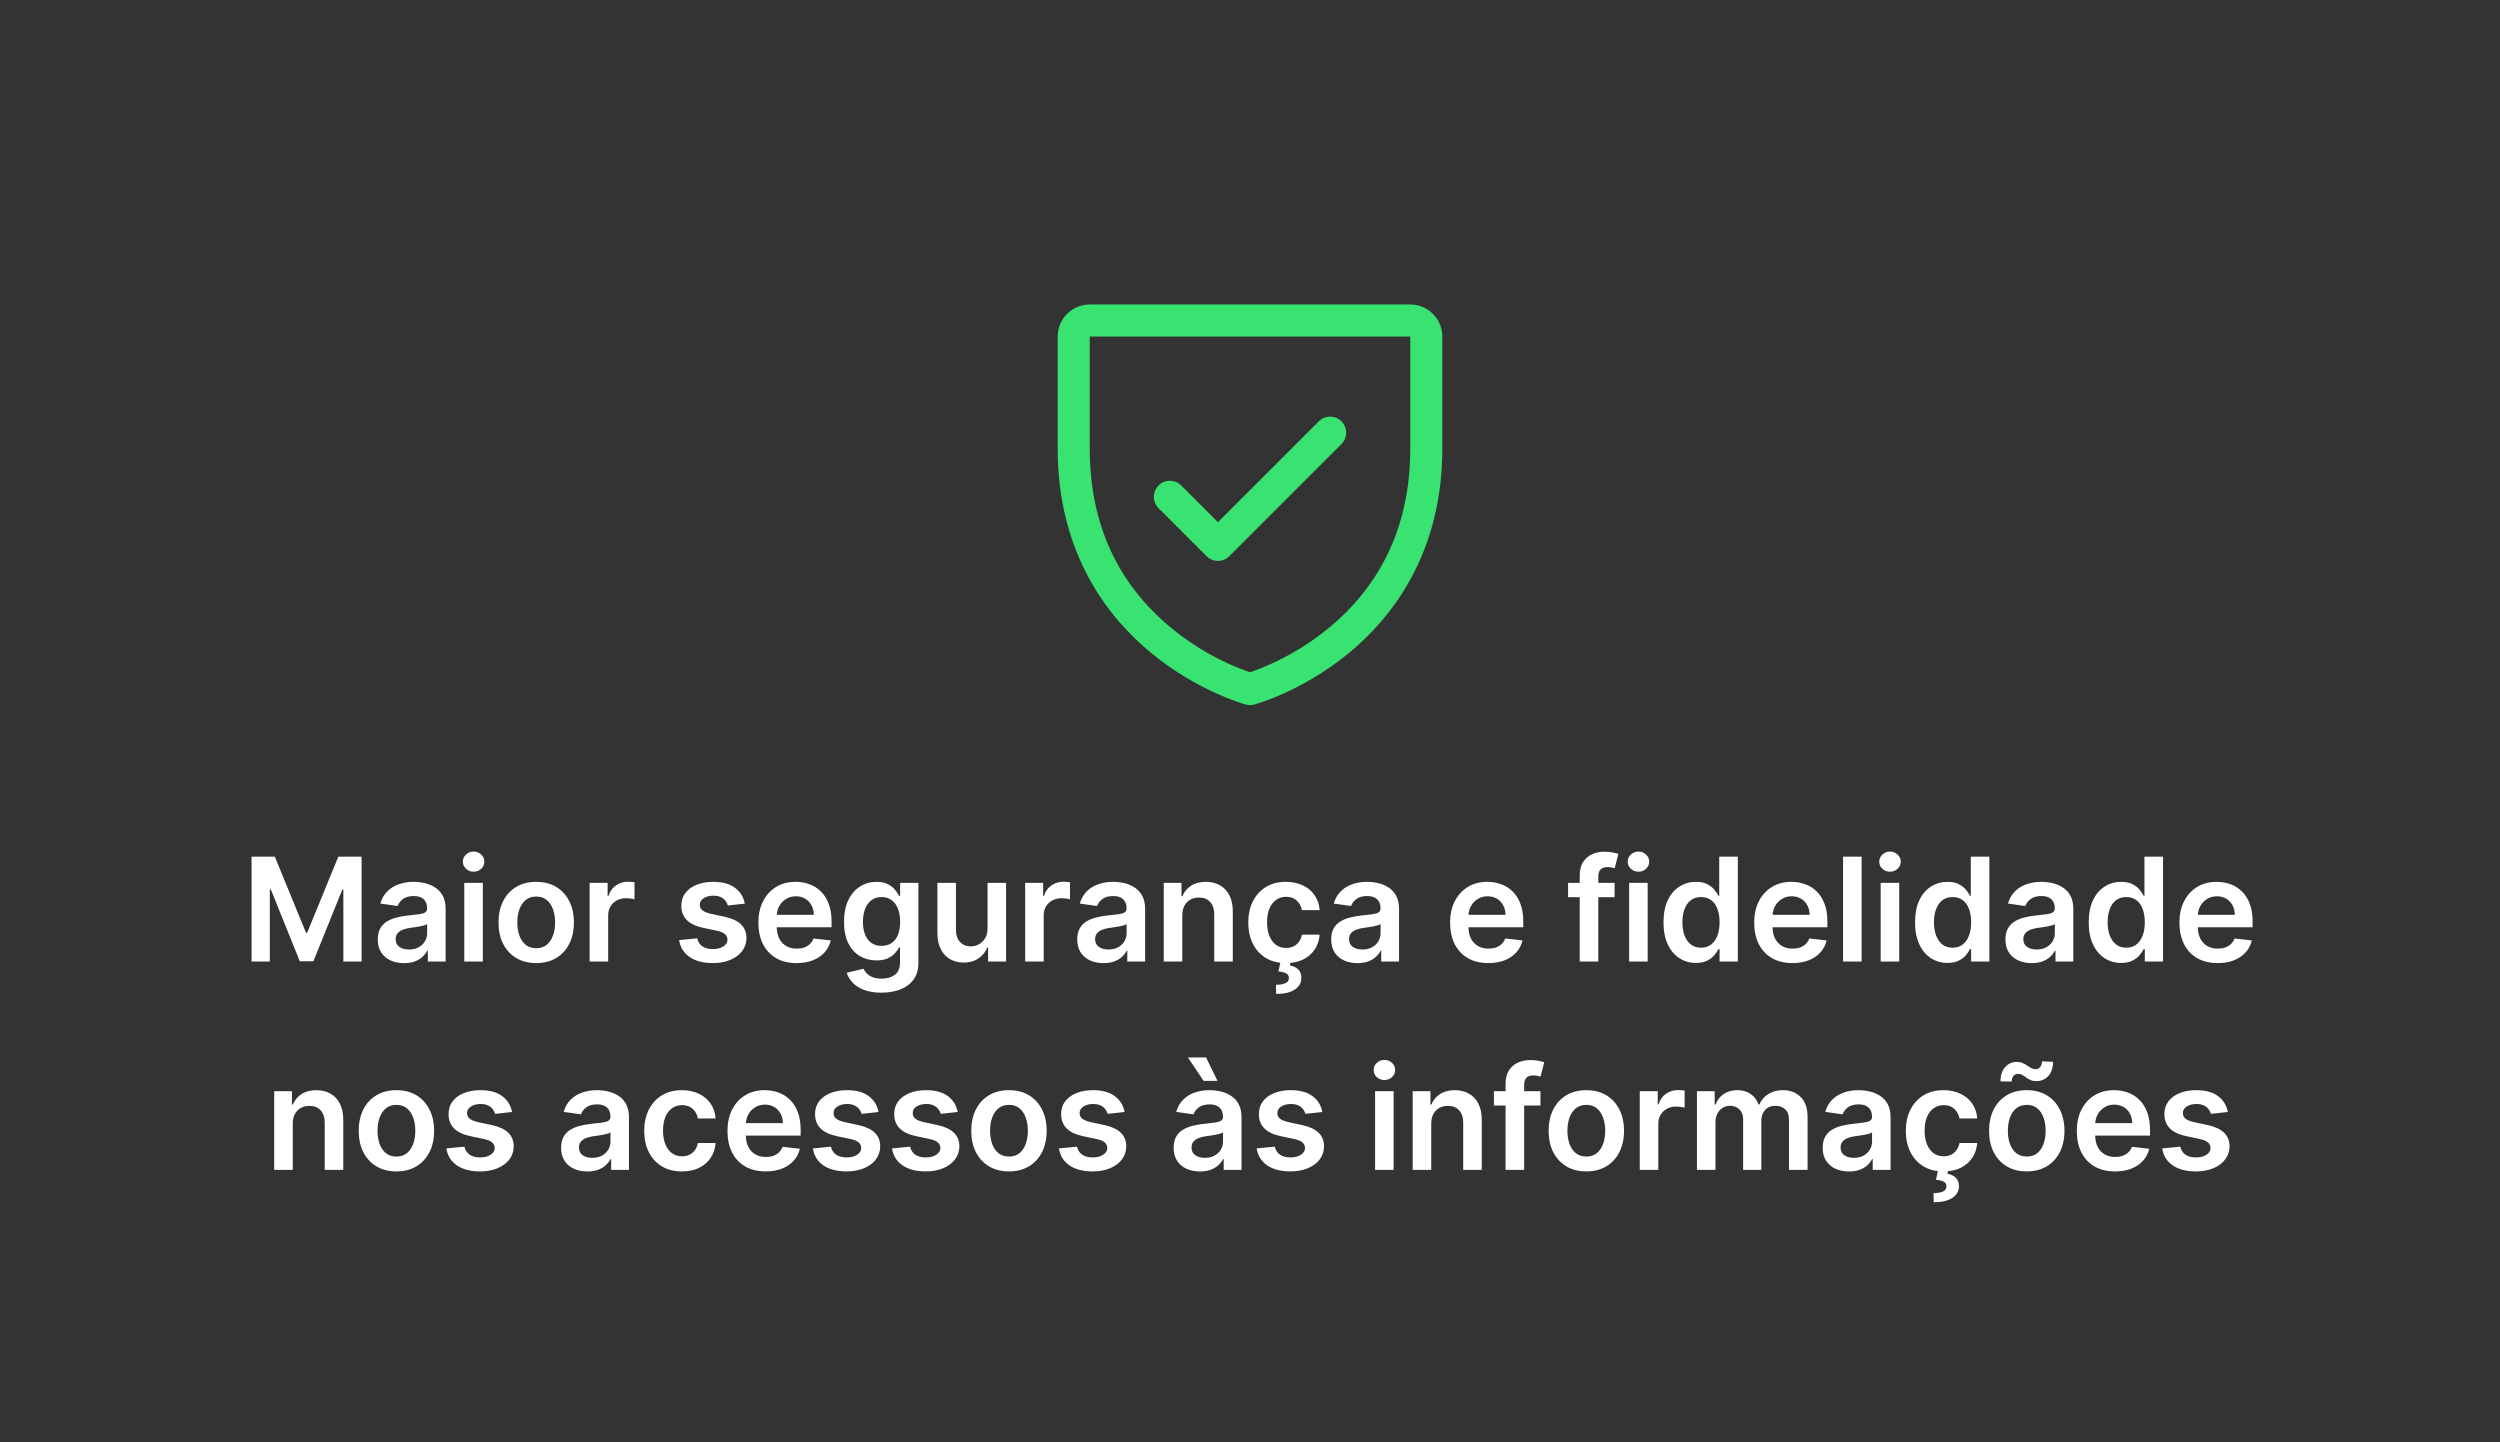 <svg width="312" height="180" viewBox="0 0 312 180" fill="none" xmlns="http://www.w3.org/2000/svg">
<rect x="0" y="0" width="312" height="180" fill="#333333" stroke="none"/>
<path d="M176 38H136C134.939 38 133.922 38.421 133.172 39.172C132.421 39.922 132 40.939 132 42V56C132 69.18 138.38 77.168 143.733 81.547C149.497 86.263 155.233 87.862 155.483 87.93C155.826 88.023 156.189 88.023 156.533 87.93C156.783 87.862 162.51 86.263 168.283 81.547C173.62 77.168 180 69.18 180 56V42C180 40.939 179.579 39.922 178.828 39.172C178.078 38.421 177.061 38 176 38ZM176 56C176 65.267 172.585 72.79 165.85 78.355C162.918 80.769 159.584 82.648 156 83.905C152.463 82.67 149.17 80.825 146.27 78.453C139.455 72.877 136 65.325 136 56V42H176V56ZM144.585 63.415C144.21 63.04 143.999 62.531 143.999 62C143.999 61.469 144.21 60.96 144.585 60.585C144.96 60.21 145.469 59.999 146 59.999C146.531 59.999 147.04 60.21 147.415 60.585L152 65.172L164.585 52.585C164.771 52.399 164.991 52.252 165.234 52.151C165.477 52.051 165.737 51.999 166 51.999C166.263 51.999 166.523 52.051 166.766 52.151C167.009 52.252 167.229 52.399 167.415 52.585C167.601 52.771 167.748 52.991 167.849 53.234C167.949 53.477 168.001 53.737 168.001 54C168.001 54.263 167.949 54.523 167.849 54.766C167.748 55.009 167.601 55.229 167.415 55.415L153.415 69.415C153.229 69.601 153.009 69.749 152.766 69.849C152.523 69.95 152.263 70.002 152 70.002C151.737 70.002 151.477 69.95 151.234 69.849C150.991 69.749 150.771 69.601 150.585 69.415L144.585 63.415Z" fill="#38E372"/>
<path d="M31.397 106.909H34.299L38.185 116.395H38.338L42.225 106.909H45.127V120H42.851V111.006H42.73L39.112 119.962H37.412L33.794 110.987H33.672V120H31.397V106.909ZM50.432 120.198C49.81 120.198 49.25 120.087 48.751 119.866C48.257 119.64 47.865 119.308 47.575 118.869C47.289 118.43 47.147 117.888 47.147 117.245C47.147 116.691 47.249 116.233 47.453 115.871C47.658 115.509 47.937 115.219 48.291 115.001C48.645 114.784 49.043 114.62 49.486 114.509C49.934 114.394 50.396 114.311 50.873 114.26C51.449 114.2 51.915 114.147 52.273 114.1C52.631 114.049 52.891 113.972 53.053 113.87C53.219 113.763 53.302 113.599 53.302 113.378V113.339C53.302 112.858 53.159 112.485 52.874 112.221C52.588 111.957 52.177 111.825 51.64 111.825C51.074 111.825 50.624 111.948 50.291 112.195C49.963 112.442 49.742 112.734 49.627 113.071L47.466 112.764C47.637 112.168 47.918 111.669 48.31 111.268C48.702 110.864 49.181 110.561 49.748 110.361C50.315 110.156 50.941 110.054 51.627 110.054C52.1 110.054 52.571 110.109 53.04 110.22C53.509 110.331 53.937 110.514 54.325 110.77C54.713 111.021 55.024 111.364 55.258 111.799C55.497 112.234 55.616 112.777 55.616 113.429V120H53.392V118.651H53.315C53.174 118.924 52.976 119.18 52.721 119.418C52.469 119.653 52.152 119.842 51.768 119.987C51.389 120.128 50.944 120.198 50.432 120.198ZM51.033 118.498C51.498 118.498 51.9 118.406 52.241 118.223C52.582 118.036 52.844 117.788 53.027 117.482C53.215 117.175 53.309 116.84 53.309 116.478V115.321C53.236 115.381 53.113 115.436 52.938 115.487C52.767 115.538 52.576 115.583 52.363 115.621C52.15 115.66 51.939 115.694 51.73 115.724C51.521 115.754 51.34 115.779 51.186 115.8C50.841 115.847 50.532 115.924 50.26 116.031C49.987 116.137 49.772 116.286 49.614 116.478C49.456 116.665 49.377 116.908 49.377 117.207C49.377 117.633 49.533 117.955 49.844 118.172C50.155 118.389 50.551 118.498 51.033 118.498ZM57.943 120V110.182H60.257V120H57.943ZM59.106 108.788C58.74 108.788 58.424 108.667 58.16 108.424C57.896 108.177 57.764 107.881 57.764 107.536C57.764 107.186 57.896 106.89 58.16 106.647C58.424 106.4 58.74 106.276 59.106 106.276C59.477 106.276 59.792 106.4 60.052 106.647C60.316 106.89 60.449 107.186 60.449 107.536C60.449 107.881 60.316 108.177 60.052 108.424C59.792 108.667 59.477 108.788 59.106 108.788ZM66.919 120.192C65.96 120.192 65.129 119.981 64.426 119.559C63.723 119.137 63.177 118.547 62.79 117.788C62.406 117.03 62.214 116.143 62.214 115.129C62.214 114.115 62.406 113.227 62.79 112.464C63.177 111.701 63.723 111.109 64.426 110.687C65.129 110.265 65.96 110.054 66.919 110.054C67.878 110.054 68.709 110.265 69.412 110.687C70.115 111.109 70.658 111.701 71.042 112.464C71.43 113.227 71.623 114.115 71.623 115.129C71.623 116.143 71.43 117.03 71.042 117.788C70.658 118.547 70.115 119.137 69.412 119.559C68.709 119.981 67.878 120.192 66.919 120.192ZM66.932 118.338C67.451 118.338 67.886 118.195 68.236 117.91C68.585 117.62 68.845 117.232 69.015 116.746C69.19 116.261 69.278 115.719 69.278 115.123C69.278 114.522 69.19 113.979 69.015 113.493C68.845 113.003 68.585 112.613 68.236 112.323C67.886 112.033 67.451 111.888 66.932 111.888C66.399 111.888 65.956 112.033 65.602 112.323C65.253 112.613 64.991 113.003 64.816 113.493C64.645 113.979 64.56 114.522 64.56 115.123C64.56 115.719 64.645 116.261 64.816 116.746C64.991 117.232 65.253 117.62 65.602 117.91C65.956 118.195 66.399 118.338 66.932 118.338ZM73.587 120V110.182H75.831V111.818H75.933C76.112 111.251 76.419 110.815 76.854 110.508C77.293 110.197 77.793 110.041 78.356 110.041C78.484 110.041 78.626 110.048 78.784 110.06C78.946 110.069 79.08 110.084 79.187 110.105V112.234C79.089 112.2 78.933 112.17 78.72 112.144C78.511 112.114 78.309 112.099 78.113 112.099C77.691 112.099 77.312 112.191 76.975 112.374C76.643 112.553 76.381 112.803 76.189 113.122C75.997 113.442 75.901 113.81 75.901 114.228V120H73.587ZM92.949 112.777L90.84 113.007C90.78 112.794 90.675 112.594 90.526 112.406C90.381 112.219 90.185 112.067 89.938 111.952C89.691 111.837 89.388 111.78 89.031 111.78C88.549 111.78 88.144 111.884 87.816 112.093C87.492 112.302 87.332 112.572 87.337 112.905C87.332 113.19 87.437 113.423 87.65 113.602C87.867 113.781 88.225 113.928 88.724 114.043L90.398 114.401C91.327 114.601 92.018 114.918 92.469 115.353C92.925 115.788 93.156 116.357 93.16 117.06C93.156 117.678 92.974 118.223 92.617 118.696C92.263 119.165 91.771 119.531 91.14 119.795C90.509 120.06 89.785 120.192 88.967 120.192C87.765 120.192 86.798 119.94 86.065 119.438C85.332 118.93 84.895 118.225 84.754 117.322L87.011 117.104C87.113 117.548 87.33 117.882 87.663 118.108C87.995 118.334 88.428 118.447 88.96 118.447C89.51 118.447 89.951 118.334 90.283 118.108C90.62 117.882 90.788 117.603 90.788 117.271C90.788 116.989 90.68 116.757 90.462 116.574C90.249 116.391 89.917 116.25 89.465 116.152L87.79 115.8C86.849 115.604 86.152 115.274 85.7 114.81C85.249 114.341 85.025 113.749 85.029 113.033C85.025 112.428 85.189 111.903 85.521 111.46C85.858 111.013 86.325 110.668 86.921 110.425C87.522 110.178 88.215 110.054 88.999 110.054C90.149 110.054 91.055 110.299 91.715 110.789C92.38 111.279 92.791 111.942 92.949 112.777ZM99.414 120.192C98.43 120.192 97.58 119.987 96.864 119.578C96.152 119.165 95.605 118.581 95.221 117.827C94.838 117.068 94.646 116.175 94.646 115.148C94.646 114.138 94.838 113.252 95.221 112.489C95.609 111.722 96.15 111.126 96.845 110.7C97.539 110.269 98.356 110.054 99.293 110.054C99.898 110.054 100.469 110.152 101.006 110.348C101.547 110.54 102.025 110.838 102.438 111.243C102.855 111.648 103.184 112.163 103.422 112.79C103.661 113.412 103.78 114.153 103.78 115.014V115.724H95.733V114.164H101.562C101.558 113.721 101.462 113.327 101.275 112.982C101.087 112.632 100.825 112.357 100.488 112.157C100.156 111.957 99.768 111.857 99.325 111.857C98.852 111.857 98.436 111.972 98.079 112.202C97.721 112.428 97.441 112.726 97.241 113.097C97.045 113.463 96.945 113.866 96.941 114.305V115.666C96.941 116.237 97.045 116.727 97.254 117.136C97.463 117.541 97.755 117.852 98.13 118.07C98.505 118.283 98.944 118.389 99.446 118.389C99.783 118.389 100.088 118.342 100.36 118.249C100.633 118.151 100.87 118.008 101.07 117.82C101.27 117.633 101.422 117.401 101.524 117.124L103.684 117.366C103.548 117.937 103.288 118.436 102.904 118.862C102.525 119.284 102.039 119.612 101.447 119.847C100.855 120.077 100.177 120.192 99.414 120.192ZM110.008 123.886C109.177 123.886 108.463 123.773 107.866 123.548C107.27 123.326 106.79 123.028 106.428 122.653C106.066 122.278 105.814 121.862 105.674 121.406L107.758 120.901C107.851 121.093 107.988 121.283 108.167 121.47C108.346 121.662 108.586 121.82 108.889 121.943C109.196 122.071 109.581 122.135 110.046 122.135C110.702 122.135 111.246 121.975 111.676 121.656C112.106 121.34 112.322 120.82 112.322 120.096V118.236H112.206C112.087 118.474 111.912 118.719 111.682 118.971C111.456 119.222 111.156 119.433 110.781 119.604C110.41 119.774 109.944 119.859 109.381 119.859C108.627 119.859 107.943 119.683 107.329 119.329C106.72 118.971 106.234 118.438 105.872 117.731C105.514 117.019 105.335 116.129 105.335 115.059C105.335 113.981 105.514 113.071 105.872 112.33C106.234 111.584 106.722 111.019 107.336 110.636C107.949 110.248 108.633 110.054 109.388 110.054C109.963 110.054 110.436 110.152 110.807 110.348C111.182 110.54 111.48 110.772 111.702 111.045C111.923 111.313 112.091 111.567 112.206 111.805H112.334V110.182H114.616V120.16C114.616 120.999 114.416 121.694 114.015 122.244C113.615 122.793 113.067 123.205 112.373 123.477C111.678 123.75 110.89 123.886 110.008 123.886ZM110.027 118.044C110.517 118.044 110.934 117.925 111.28 117.686C111.625 117.447 111.887 117.104 112.066 116.657C112.245 116.21 112.334 115.673 112.334 115.046C112.334 114.428 112.245 113.887 112.066 113.423C111.891 112.958 111.631 112.598 111.286 112.342C110.945 112.082 110.525 111.952 110.027 111.952C109.511 111.952 109.081 112.087 108.736 112.355C108.39 112.624 108.131 112.992 107.956 113.461C107.781 113.925 107.694 114.454 107.694 115.046C107.694 115.647 107.781 116.173 107.956 116.625C108.135 117.072 108.397 117.422 108.742 117.673C109.091 117.92 109.52 118.044 110.027 118.044ZM123.246 115.871V110.182H125.559V120H123.316V118.255H123.214C122.992 118.805 122.628 119.254 122.121 119.604C121.618 119.953 120.998 120.128 120.26 120.128C119.617 120.128 119.048 119.985 118.554 119.7C118.064 119.41 117.68 118.99 117.403 118.44C117.126 117.886 116.988 117.217 116.988 116.433V110.182H119.302V116.075C119.302 116.697 119.472 117.192 119.813 117.558C120.154 117.925 120.601 118.108 121.155 118.108C121.496 118.108 121.827 118.025 122.146 117.859C122.466 117.692 122.728 117.445 122.932 117.117C123.141 116.785 123.246 116.369 123.246 115.871ZM127.939 120V110.182H130.183V111.818H130.285C130.464 111.251 130.771 110.815 131.205 110.508C131.644 110.197 132.145 110.041 132.707 110.041C132.835 110.041 132.978 110.048 133.136 110.06C133.298 110.069 133.432 110.084 133.538 110.105V112.234C133.44 112.2 133.285 112.17 133.072 112.144C132.863 112.114 132.661 112.099 132.464 112.099C132.043 112.099 131.663 112.191 131.327 112.374C130.994 112.553 130.732 112.803 130.54 113.122C130.349 113.442 130.253 113.81 130.253 114.228V120H127.939ZM137.725 120.198C137.103 120.198 136.543 120.087 136.044 119.866C135.55 119.64 135.158 119.308 134.868 118.869C134.582 118.43 134.44 117.888 134.44 117.245C134.44 116.691 134.542 116.233 134.746 115.871C134.951 115.509 135.23 115.219 135.584 115.001C135.938 114.784 136.336 114.62 136.779 114.509C137.227 114.394 137.689 114.311 138.166 114.26C138.741 114.2 139.208 114.147 139.566 114.1C139.924 114.049 140.184 113.972 140.346 113.87C140.512 113.763 140.595 113.599 140.595 113.378V113.339C140.595 112.858 140.452 112.485 140.167 112.221C139.881 111.957 139.47 111.825 138.933 111.825C138.366 111.825 137.917 111.948 137.585 112.195C137.256 112.442 137.035 112.734 136.92 113.071L134.759 112.764C134.93 112.168 135.211 111.669 135.603 111.268C135.995 110.864 136.474 110.561 137.041 110.361C137.608 110.156 138.234 110.054 138.92 110.054C139.393 110.054 139.864 110.109 140.333 110.22C140.802 110.331 141.23 110.514 141.618 110.77C142.006 111.021 142.317 111.364 142.551 111.799C142.79 112.234 142.909 112.777 142.909 113.429V120H140.685V118.651H140.608C140.467 118.924 140.269 119.18 140.013 119.418C139.762 119.653 139.445 119.842 139.061 119.987C138.682 120.128 138.237 120.198 137.725 120.198ZM138.326 118.498C138.79 118.498 139.193 118.406 139.534 118.223C139.875 118.036 140.137 117.788 140.32 117.482C140.508 117.175 140.602 116.84 140.602 116.478V115.321C140.529 115.381 140.406 115.436 140.231 115.487C140.06 115.538 139.869 115.583 139.656 115.621C139.442 115.66 139.232 115.694 139.023 115.724C138.814 115.754 138.633 115.779 138.479 115.8C138.134 115.847 137.825 115.924 137.553 116.031C137.28 116.137 137.065 116.286 136.907 116.478C136.749 116.665 136.67 116.908 136.67 117.207C136.67 117.633 136.826 117.955 137.137 118.172C137.448 118.389 137.844 118.498 138.326 118.498ZM147.55 114.247V120H145.236V110.182H147.447V111.85H147.562C147.788 111.3 148.148 110.864 148.643 110.54C149.141 110.216 149.757 110.054 150.49 110.054C151.168 110.054 151.758 110.199 152.261 110.489C152.768 110.778 153.16 111.198 153.437 111.748C153.718 112.298 153.857 112.964 153.852 113.749V120H151.538V114.107C151.538 113.45 151.368 112.937 151.027 112.566C150.69 112.195 150.224 112.01 149.627 112.01C149.222 112.01 148.862 112.099 148.547 112.278C148.236 112.453 147.991 112.707 147.812 113.039C147.637 113.371 147.55 113.774 147.55 114.247ZM160.487 120.192C159.507 120.192 158.665 119.977 157.962 119.546C157.263 119.116 156.724 118.521 156.345 117.763C155.97 117 155.783 116.122 155.783 115.129C155.783 114.132 155.974 113.252 156.358 112.489C156.741 111.722 157.283 111.126 157.982 110.7C158.685 110.269 159.516 110.054 160.474 110.054C161.271 110.054 161.977 110.201 162.59 110.495C163.208 110.785 163.7 111.196 164.067 111.729C164.433 112.257 164.642 112.875 164.693 113.582H162.482C162.392 113.109 162.179 112.715 161.842 112.4C161.51 112.08 161.065 111.92 160.506 111.92C160.033 111.92 159.618 112.048 159.26 112.304C158.902 112.555 158.623 112.918 158.423 113.391C158.227 113.864 158.129 114.43 158.129 115.091C158.129 115.76 158.227 116.335 158.423 116.817C158.619 117.294 158.893 117.663 159.247 117.923C159.605 118.178 160.025 118.306 160.506 118.306C160.847 118.306 161.152 118.242 161.42 118.114C161.693 117.982 161.921 117.793 162.104 117.545C162.288 117.298 162.413 116.998 162.482 116.644H164.693C164.638 117.339 164.433 117.955 164.08 118.491C163.726 119.024 163.244 119.442 162.635 119.744C162.026 120.043 161.31 120.192 160.487 120.192ZM159.822 119.949H161.075L160.973 120.492C161.374 120.552 161.712 120.705 161.989 120.952C162.271 121.204 162.411 121.564 162.411 122.033C162.415 122.638 162.145 123.124 161.599 123.49C161.054 123.857 160.276 124.04 159.266 124.04L159.241 122.902C159.731 122.902 160.121 122.836 160.411 122.704C160.7 122.576 160.847 122.371 160.852 122.09C160.86 121.817 160.758 121.617 160.545 121.489C160.336 121.366 160.004 121.281 159.548 121.234L159.822 119.949ZM169.419 120.198C168.796 120.198 168.236 120.087 167.737 119.866C167.243 119.64 166.851 119.308 166.561 118.869C166.276 118.43 166.133 117.888 166.133 117.245C166.133 116.691 166.235 116.233 166.44 115.871C166.644 115.509 166.923 115.219 167.277 115.001C167.631 114.784 168.029 114.62 168.472 114.509C168.92 114.394 169.382 114.311 169.86 114.26C170.435 114.2 170.901 114.147 171.259 114.1C171.617 114.049 171.877 113.972 172.039 113.87C172.205 113.763 172.289 113.599 172.289 113.378V113.339C172.289 112.858 172.146 112.485 171.86 112.221C171.575 111.957 171.164 111.825 170.627 111.825C170.06 111.825 169.61 111.948 169.278 112.195C168.95 112.442 168.728 112.734 168.613 113.071L166.453 112.764C166.623 112.168 166.904 111.669 167.296 111.268C167.688 110.864 168.168 110.561 168.735 110.361C169.301 110.156 169.928 110.054 170.614 110.054C171.087 110.054 171.558 110.109 172.026 110.22C172.495 110.331 172.923 110.514 173.311 110.77C173.699 111.021 174.01 111.364 174.244 111.799C174.483 112.234 174.602 112.777 174.602 113.429V120H172.378V118.651H172.301C172.161 118.924 171.963 119.18 171.707 119.418C171.455 119.653 171.138 119.842 170.754 119.987C170.375 120.128 169.93 120.198 169.419 120.198ZM170.019 118.498C170.484 118.498 170.887 118.406 171.227 118.223C171.568 118.036 171.83 117.788 172.014 117.482C172.201 117.175 172.295 116.84 172.295 116.478V115.321C172.222 115.381 172.099 115.436 171.924 115.487C171.754 115.538 171.562 115.583 171.349 115.621C171.136 115.66 170.925 115.694 170.716 115.724C170.507 115.754 170.326 115.779 170.173 115.8C169.828 115.847 169.519 115.924 169.246 116.031C168.973 116.137 168.758 116.286 168.6 116.478C168.443 116.665 168.364 116.908 168.364 117.207C168.364 117.633 168.519 117.955 168.83 118.172C169.142 118.389 169.538 118.498 170.019 118.498ZM185.741 120.192C184.756 120.192 183.906 119.987 183.19 119.578C182.479 119.165 181.931 118.581 181.547 117.827C181.164 117.068 180.972 116.175 180.972 115.148C180.972 114.138 181.164 113.252 181.547 112.489C181.935 111.722 182.476 111.126 183.171 110.7C183.866 110.269 184.682 110.054 185.619 110.054C186.224 110.054 186.795 110.152 187.332 110.348C187.873 110.54 188.351 110.838 188.764 111.243C189.182 111.648 189.51 112.163 189.748 112.79C189.987 113.412 190.106 114.153 190.106 115.014V115.724H182.059V114.164H187.888C187.884 113.721 187.788 113.327 187.601 112.982C187.413 112.632 187.151 112.357 186.814 112.157C186.482 111.957 186.094 111.857 185.651 111.857C185.178 111.857 184.763 111.972 184.405 112.202C184.047 112.428 183.768 112.726 183.567 113.097C183.371 113.463 183.271 113.866 183.267 114.305V115.666C183.267 116.237 183.371 116.727 183.58 117.136C183.789 117.541 184.081 117.852 184.456 118.07C184.831 118.283 185.27 118.389 185.773 118.389C186.109 118.389 186.414 118.342 186.687 118.249C186.959 118.151 187.196 118.008 187.396 117.82C187.596 117.633 187.748 117.401 187.85 117.124L190.01 117.366C189.874 117.937 189.614 118.436 189.231 118.862C188.851 119.284 188.366 119.612 187.773 119.847C187.181 120.077 186.503 120.192 185.741 120.192ZM201.502 110.182V111.972H195.698V110.182H201.502ZM197.149 120V109.255C197.149 108.594 197.285 108.045 197.558 107.606C197.835 107.167 198.206 106.839 198.67 106.621C199.135 106.404 199.65 106.295 200.217 106.295C200.618 106.295 200.973 106.327 201.284 106.391C201.596 106.455 201.826 106.513 201.975 106.564L201.515 108.354C201.417 108.324 201.293 108.294 201.144 108.264C200.995 108.23 200.828 108.213 200.645 108.213C200.215 108.213 199.91 108.317 199.731 108.526C199.556 108.731 199.469 109.025 199.469 109.408V120H197.149ZM203.314 120V110.182H205.628V120H203.314ZM204.477 108.788C204.111 108.788 203.795 108.667 203.531 108.424C203.267 108.177 203.135 107.881 203.135 107.536C203.135 107.186 203.267 106.89 203.531 106.647C203.795 106.4 204.111 106.276 204.477 106.276C204.848 106.276 205.163 106.4 205.423 106.647C205.688 106.89 205.82 107.186 205.82 107.536C205.82 107.881 205.688 108.177 205.423 108.424C205.163 108.667 204.848 108.788 204.477 108.788ZM211.651 120.173C210.879 120.173 210.189 119.974 209.58 119.578C208.97 119.182 208.489 118.607 208.135 117.852C207.781 117.098 207.605 116.182 207.605 115.104C207.605 114.013 207.784 113.092 208.142 112.342C208.504 111.588 208.992 111.019 209.605 110.636C210.219 110.248 210.903 110.054 211.657 110.054C212.232 110.054 212.705 110.152 213.076 110.348C213.447 110.54 213.741 110.772 213.958 111.045C214.176 111.313 214.344 111.567 214.463 111.805H214.559V106.909H216.879V120H214.604V118.453H214.463C214.344 118.692 214.171 118.945 213.945 119.214C213.72 119.478 213.421 119.704 213.051 119.891C212.68 120.079 212.213 120.173 211.651 120.173ZM212.296 118.274C212.786 118.274 213.204 118.142 213.549 117.878C213.894 117.609 214.156 117.237 214.335 116.759C214.514 116.282 214.604 115.726 214.604 115.091C214.604 114.456 214.514 113.904 214.335 113.435C214.161 112.967 213.901 112.602 213.556 112.342C213.215 112.082 212.795 111.952 212.296 111.952C211.781 111.952 211.35 112.087 211.005 112.355C210.66 112.624 210.4 112.994 210.225 113.467C210.051 113.94 209.963 114.482 209.963 115.091C209.963 115.705 210.051 116.252 210.225 116.734C210.404 117.211 210.666 117.588 211.012 117.865C211.361 118.138 211.789 118.274 212.296 118.274ZM223.692 120.192C222.707 120.192 221.857 119.987 221.141 119.578C220.43 119.165 219.882 118.581 219.499 117.827C219.115 117.068 218.923 116.175 218.923 115.148C218.923 114.138 219.115 113.252 219.499 112.489C219.886 111.722 220.428 111.126 221.122 110.7C221.817 110.269 222.633 110.054 223.57 110.054C224.175 110.054 224.746 110.152 225.283 110.348C225.825 110.54 226.302 110.838 226.715 111.243C227.133 111.648 227.461 112.163 227.7 112.79C227.938 113.412 228.058 114.153 228.058 115.014V115.724H220.01V114.164H225.839C225.835 113.721 225.739 113.327 225.552 112.982C225.364 112.632 225.102 112.357 224.766 112.157C224.433 111.957 224.045 111.857 223.602 111.857C223.129 111.857 222.714 111.972 222.356 112.202C221.998 112.428 221.719 112.726 221.518 113.097C221.322 113.463 221.222 113.866 221.218 114.305V115.666C221.218 116.237 221.322 116.727 221.531 117.136C221.74 117.541 222.032 117.852 222.407 118.07C222.782 118.283 223.221 118.389 223.724 118.389C224.06 118.389 224.365 118.342 224.638 118.249C224.911 118.151 225.147 118.008 225.347 117.82C225.548 117.633 225.699 117.401 225.801 117.124L227.962 117.366C227.825 117.937 227.565 118.436 227.182 118.862C226.803 119.284 226.317 119.612 225.724 119.847C225.132 120.077 224.455 120.192 223.692 120.192ZM232.329 106.909V120H230.015V106.909H232.329ZM234.708 120V110.182H237.022V120H234.708ZM235.872 108.788C235.505 108.788 235.19 108.667 234.926 108.424C234.662 108.177 234.529 107.881 234.529 107.536C234.529 107.186 234.662 106.89 234.926 106.647C235.19 106.4 235.505 106.276 235.872 106.276C236.243 106.276 236.558 106.4 236.818 106.647C237.082 106.89 237.214 107.186 237.214 107.536C237.214 107.881 237.082 108.177 236.818 108.424C236.558 108.667 236.243 108.788 235.872 108.788ZM243.045 120.173C242.274 120.173 241.584 119.974 240.974 119.578C240.365 119.182 239.883 118.607 239.53 117.852C239.176 117.098 238.999 116.182 238.999 115.104C238.999 114.013 239.178 113.092 239.536 112.342C239.898 111.588 240.386 111.019 241 110.636C241.613 110.248 242.297 110.054 243.052 110.054C243.627 110.054 244.1 110.152 244.471 110.348C244.841 110.54 245.135 110.772 245.353 111.045C245.57 111.313 245.738 111.567 245.858 111.805H245.954V106.909H248.274V120H245.998V118.453H245.858C245.738 118.692 245.566 118.945 245.34 119.214C245.114 119.478 244.816 119.704 244.445 119.891C244.074 120.079 243.608 120.173 243.045 120.173ZM243.691 118.274C244.181 118.274 244.599 118.142 244.944 117.878C245.289 117.609 245.551 117.237 245.73 116.759C245.909 116.282 245.998 115.726 245.998 115.091C245.998 114.456 245.909 113.904 245.73 113.435C245.555 112.967 245.295 112.602 244.95 112.342C244.609 112.082 244.189 111.952 243.691 111.952C243.175 111.952 242.745 112.087 242.4 112.355C242.055 112.624 241.795 112.994 241.62 113.467C241.445 113.94 241.358 114.482 241.358 115.091C241.358 115.705 241.445 116.252 241.62 116.734C241.799 117.211 242.061 117.588 242.406 117.865C242.756 118.138 243.184 118.274 243.691 118.274ZM253.565 120.198C252.943 120.198 252.382 120.087 251.884 119.866C251.39 119.64 250.998 119.308 250.708 118.869C250.422 118.43 250.279 117.888 250.279 117.245C250.279 116.691 250.382 116.233 250.586 115.871C250.791 115.509 251.07 115.219 251.424 115.001C251.777 114.784 252.176 114.62 252.619 114.509C253.066 114.394 253.529 114.311 254.006 114.26C254.581 114.2 255.048 114.147 255.406 114.1C255.764 114.049 256.024 113.972 256.186 113.87C256.352 113.763 256.435 113.599 256.435 113.378V113.339C256.435 112.858 256.292 112.485 256.007 112.221C255.721 111.957 255.31 111.825 254.773 111.825C254.206 111.825 253.757 111.948 253.424 112.195C253.096 112.442 252.875 112.734 252.76 113.071L250.599 112.764C250.77 112.168 251.051 111.669 251.443 111.268C251.835 110.864 252.314 110.561 252.881 110.361C253.448 110.156 254.074 110.054 254.76 110.054C255.233 110.054 255.704 110.109 256.173 110.22C256.642 110.331 257.07 110.514 257.458 110.77C257.846 111.021 258.157 111.364 258.391 111.799C258.63 112.234 258.749 112.777 258.749 113.429V120H256.525V118.651H256.448C256.307 118.924 256.109 119.18 255.853 119.418C255.602 119.653 255.284 119.842 254.901 119.987C254.522 120.128 254.076 120.198 253.565 120.198ZM254.166 118.498C254.63 118.498 255.033 118.406 255.374 118.223C255.715 118.036 255.977 117.788 256.16 117.482C256.348 117.175 256.441 116.84 256.441 116.478V115.321C256.369 115.381 256.245 115.436 256.071 115.487C255.9 115.538 255.708 115.583 255.495 115.621C255.282 115.66 255.071 115.694 254.863 115.724C254.654 115.754 254.473 115.779 254.319 115.8C253.974 115.847 253.665 115.924 253.392 116.031C253.12 116.137 252.904 116.286 252.747 116.478C252.589 116.665 252.51 116.908 252.51 117.207C252.51 117.633 252.666 117.955 252.977 118.172C253.288 118.389 253.684 118.498 254.166 118.498ZM264.719 120.173C263.948 120.173 263.257 119.974 262.648 119.578C262.039 119.182 261.557 118.607 261.203 117.852C260.85 117.098 260.673 116.182 260.673 115.104C260.673 114.013 260.852 113.092 261.21 112.342C261.572 111.588 262.06 111.019 262.674 110.636C263.287 110.248 263.971 110.054 264.725 110.054C265.301 110.054 265.774 110.152 266.145 110.348C266.515 110.54 266.809 110.772 267.027 111.045C267.244 111.313 267.412 111.567 267.532 111.805H267.627V106.909H269.948V120H267.672V118.453H267.532C267.412 118.692 267.24 118.945 267.014 119.214C266.788 119.478 266.49 119.704 266.119 119.891C265.748 120.079 265.282 120.173 264.719 120.173ZM265.365 118.274C265.855 118.274 266.272 118.142 266.618 117.878C266.963 117.609 267.225 117.237 267.404 116.759C267.583 116.282 267.672 115.726 267.672 115.091C267.672 114.456 267.583 113.904 267.404 113.435C267.229 112.967 266.969 112.602 266.624 112.342C266.283 112.082 265.863 111.952 265.365 111.952C264.849 111.952 264.419 112.087 264.074 112.355C263.728 112.624 263.468 112.994 263.294 113.467C263.119 113.94 263.032 114.482 263.032 115.091C263.032 115.705 263.119 116.252 263.294 116.734C263.473 117.211 263.735 117.588 264.08 117.865C264.429 118.138 264.858 118.274 265.365 118.274ZM276.76 120.192C275.776 120.192 274.926 119.987 274.21 119.578C273.498 119.165 272.95 118.581 272.567 117.827C272.183 117.068 271.992 116.175 271.992 115.148C271.992 114.138 272.183 113.252 272.567 112.489C272.955 111.722 273.496 111.126 274.191 110.7C274.885 110.269 275.701 110.054 276.639 110.054C277.244 110.054 277.815 110.152 278.352 110.348C278.893 110.54 279.37 110.838 279.784 111.243C280.201 111.648 280.529 112.163 280.768 112.79C281.007 113.412 281.126 114.153 281.126 115.014V115.724H273.078V114.164H278.908C278.904 113.721 278.808 113.327 278.62 112.982C278.433 112.632 278.171 112.357 277.834 112.157C277.502 111.957 277.114 111.857 276.671 111.857C276.198 111.857 275.782 111.972 275.424 112.202C275.066 112.428 274.787 112.726 274.587 113.097C274.391 113.463 274.291 113.866 274.286 114.305V115.666C274.286 116.237 274.391 116.727 274.6 117.136C274.808 117.541 275.1 117.852 275.475 118.07C275.85 118.283 276.289 118.389 276.792 118.389C277.129 118.389 277.433 118.342 277.706 118.249C277.979 118.151 278.215 118.008 278.416 117.82C278.616 117.633 278.767 117.401 278.869 117.124L281.03 117.366C280.894 117.937 280.634 118.436 280.25 118.862C279.871 119.284 279.385 119.612 278.793 119.847C278.2 120.077 277.523 120.192 276.76 120.192ZM36.535 140.247V146H34.221V136.182H36.433V137.85H36.548C36.774 137.3 37.134 136.864 37.628 136.54C38.127 136.216 38.742 136.054 39.475 136.054C40.153 136.054 40.743 136.199 41.246 136.489C41.753 136.778 42.145 137.198 42.422 137.748C42.703 138.298 42.842 138.964 42.838 139.749V146H40.524V140.107C40.524 139.45 40.353 138.937 40.012 138.566C39.676 138.195 39.209 138.01 38.612 138.01C38.208 138.01 37.848 138.099 37.532 138.278C37.221 138.453 36.976 138.707 36.797 139.039C36.622 139.371 36.535 139.774 36.535 140.247ZM49.473 146.192C48.514 146.192 47.683 145.981 46.98 145.559C46.276 145.137 45.731 144.547 45.343 143.788C44.96 143.03 44.768 142.143 44.768 141.129C44.768 140.115 44.96 139.227 45.343 138.464C45.731 137.701 46.276 137.109 46.98 136.687C47.683 136.265 48.514 136.054 49.473 136.054C50.431 136.054 51.262 136.265 51.965 136.687C52.669 137.109 53.212 137.701 53.595 138.464C53.983 139.227 54.177 140.115 54.177 141.129C54.177 142.143 53.983 143.03 53.595 143.788C53.212 144.547 52.669 145.137 51.965 145.559C51.262 145.981 50.431 146.192 49.473 146.192ZM49.485 144.338C50.005 144.338 50.44 144.195 50.789 143.91C51.139 143.62 51.399 143.232 51.569 142.746C51.744 142.261 51.831 141.719 51.831 141.123C51.831 140.522 51.744 139.979 51.569 139.493C51.399 139.003 51.139 138.613 50.789 138.323C50.44 138.033 50.005 137.888 49.485 137.888C48.953 137.888 48.51 138.033 48.156 138.323C47.806 138.613 47.544 139.003 47.37 139.493C47.199 139.979 47.114 140.522 47.114 141.123C47.114 141.719 47.199 142.261 47.37 142.746C47.544 143.232 47.806 143.62 48.156 143.91C48.51 144.195 48.953 144.338 49.485 144.338ZM63.901 138.777L61.792 139.007C61.732 138.794 61.628 138.594 61.478 138.406C61.334 138.219 61.138 138.067 60.89 137.952C60.643 137.837 60.341 137.78 59.983 137.78C59.501 137.78 59.096 137.884 58.768 138.093C58.444 138.302 58.285 138.572 58.289 138.905C58.285 139.19 58.389 139.423 58.602 139.602C58.819 139.781 59.177 139.928 59.676 140.043L61.351 140.401C62.28 140.601 62.97 140.918 63.422 141.353C63.878 141.788 64.108 142.357 64.112 143.06C64.108 143.678 63.927 144.223 63.569 144.696C63.215 145.165 62.723 145.531 62.092 145.795C61.461 146.06 60.737 146.192 59.919 146.192C58.717 146.192 57.75 145.94 57.017 145.438C56.284 144.93 55.847 144.225 55.706 143.322L57.963 143.104C58.065 143.548 58.282 143.882 58.615 144.108C58.947 144.334 59.38 144.447 59.912 144.447C60.462 144.447 60.903 144.334 61.236 144.108C61.572 143.882 61.74 143.603 61.74 143.271C61.74 142.989 61.632 142.757 61.414 142.574C61.201 142.391 60.869 142.25 60.417 142.152L58.743 141.8C57.801 141.604 57.104 141.274 56.652 140.81C56.201 140.341 55.977 139.749 55.981 139.033C55.977 138.428 56.141 137.903 56.474 137.46C56.81 137.013 57.277 136.668 57.873 136.425C58.474 136.178 59.167 136.054 59.951 136.054C61.101 136.054 62.007 136.299 62.667 136.789C63.332 137.279 63.743 137.942 63.901 138.777ZM73.31 146.198C72.688 146.198 72.128 146.087 71.629 145.866C71.135 145.64 70.743 145.308 70.453 144.869C70.167 144.43 70.025 143.888 70.025 143.245C70.025 142.691 70.127 142.233 70.331 141.871C70.536 141.509 70.815 141.219 71.169 141.001C71.522 140.784 71.921 140.62 72.364 140.509C72.811 140.394 73.274 140.311 73.751 140.26C74.326 140.2 74.793 140.147 75.151 140.1C75.509 140.049 75.769 139.972 75.931 139.87C76.097 139.763 76.18 139.599 76.18 139.378V139.339C76.18 138.858 76.037 138.485 75.752 138.221C75.466 137.957 75.055 137.825 74.518 137.825C73.951 137.825 73.502 137.948 73.169 138.195C72.841 138.442 72.62 138.734 72.505 139.071L70.344 138.764C70.515 138.168 70.796 137.669 71.188 137.268C71.58 136.864 72.059 136.561 72.626 136.361C73.193 136.156 73.819 136.054 74.505 136.054C74.978 136.054 75.449 136.109 75.918 136.22C76.387 136.331 76.815 136.514 77.203 136.77C77.591 137.021 77.902 137.364 78.136 137.799C78.375 138.234 78.494 138.777 78.494 139.429V146H76.27V144.651H76.193C76.052 144.924 75.854 145.18 75.599 145.418C75.347 145.653 75.03 145.842 74.646 145.987C74.267 146.128 73.822 146.198 73.31 146.198ZM73.911 144.498C74.375 144.498 74.778 144.406 75.119 144.223C75.46 144.036 75.722 143.788 75.905 143.482C76.093 143.175 76.186 142.84 76.186 142.478V141.321C76.114 141.381 75.99 141.436 75.816 141.487C75.645 141.538 75.454 141.583 75.24 141.621C75.027 141.66 74.817 141.694 74.608 141.724C74.399 141.754 74.218 141.779 74.064 141.8C73.719 141.847 73.41 141.924 73.138 142.031C72.865 142.137 72.65 142.286 72.492 142.478C72.334 142.665 72.255 142.908 72.255 143.207C72.255 143.633 72.411 143.955 72.722 144.172C73.033 144.389 73.429 144.498 73.911 144.498ZM85.103 146.192C84.123 146.192 83.282 145.977 82.579 145.546C81.88 145.116 81.341 144.521 80.961 143.763C80.586 143 80.399 142.122 80.399 141.129C80.399 140.132 80.591 139.252 80.974 138.489C81.358 137.722 81.899 137.126 82.598 136.7C83.301 136.269 84.132 136.054 85.091 136.054C85.888 136.054 86.593 136.201 87.206 136.495C87.824 136.785 88.317 137.196 88.683 137.729C89.049 138.257 89.258 138.875 89.309 139.582H87.098C87.008 139.109 86.795 138.715 86.459 138.4C86.126 138.08 85.681 137.92 85.123 137.92C84.65 137.92 84.234 138.048 83.876 138.304C83.518 138.555 83.239 138.918 83.039 139.391C82.843 139.864 82.745 140.43 82.745 141.091C82.745 141.76 82.843 142.335 83.039 142.817C83.235 143.294 83.51 143.663 83.863 143.923C84.221 144.178 84.641 144.306 85.123 144.306C85.463 144.306 85.768 144.242 86.037 144.114C86.309 143.982 86.537 143.793 86.721 143.545C86.904 143.298 87.03 142.998 87.098 142.644H89.309C89.254 143.339 89.049 143.955 88.696 144.491C88.342 145.024 87.861 145.442 87.251 145.744C86.642 146.043 85.926 146.192 85.103 146.192ZM95.556 146.192C94.572 146.192 93.722 145.987 93.006 145.578C92.294 145.165 91.746 144.581 91.363 143.827C90.979 143.068 90.788 142.175 90.788 141.148C90.788 140.138 90.979 139.252 91.363 138.489C91.751 137.722 92.292 137.126 92.986 136.7C93.681 136.269 94.497 136.054 95.435 136.054C96.04 136.054 96.611 136.152 97.148 136.348C97.689 136.54 98.166 136.838 98.579 137.243C98.997 137.648 99.325 138.163 99.564 138.79C99.802 139.412 99.922 140.153 99.922 141.014V141.724H91.874V140.164H97.704C97.7 139.721 97.604 139.327 97.416 138.982C97.229 138.632 96.966 138.357 96.63 138.157C96.297 137.957 95.91 137.857 95.466 137.857C94.993 137.857 94.578 137.972 94.22 138.202C93.862 138.428 93.583 138.726 93.383 139.097C93.187 139.463 93.087 139.866 93.082 140.305V141.666C93.082 142.237 93.187 142.727 93.395 143.136C93.604 143.541 93.896 143.852 94.271 144.07C94.646 144.283 95.085 144.389 95.588 144.389C95.925 144.389 96.229 144.342 96.502 144.249C96.775 144.151 97.011 144.008 97.212 143.82C97.412 143.633 97.563 143.401 97.665 143.124L99.826 143.366C99.689 143.937 99.43 144.436 99.046 144.862C98.667 145.284 98.181 145.612 97.589 145.847C96.996 146.077 96.319 146.192 95.556 146.192ZM109.639 138.777L107.53 139.007C107.47 138.794 107.366 138.594 107.217 138.406C107.072 138.219 106.876 138.067 106.629 137.952C106.381 137.837 106.079 137.78 105.721 137.78C105.239 137.78 104.835 137.884 104.506 138.093C104.183 138.302 104.023 138.572 104.027 138.905C104.023 139.19 104.127 139.423 104.34 139.602C104.558 139.781 104.916 139.928 105.414 140.043L107.089 140.401C108.018 140.601 108.708 140.918 109.16 141.353C109.616 141.788 109.846 142.357 109.85 143.06C109.846 143.678 109.665 144.223 109.307 144.696C108.953 145.165 108.461 145.531 107.83 145.795C107.2 146.06 106.475 146.192 105.657 146.192C104.455 146.192 103.488 145.94 102.755 145.438C102.022 144.93 101.585 144.225 101.445 143.322L103.701 143.104C103.803 143.548 104.021 143.882 104.353 144.108C104.685 144.334 105.118 144.447 105.651 144.447C106.2 144.447 106.641 144.334 106.974 144.108C107.31 143.882 107.479 143.603 107.479 143.271C107.479 142.989 107.37 142.757 107.153 142.574C106.94 142.391 106.607 142.25 106.156 142.152L104.481 141.8C103.539 141.604 102.842 141.274 102.391 140.81C101.939 140.341 101.715 139.749 101.72 139.033C101.715 138.428 101.879 137.903 102.212 137.46C102.548 137.013 103.015 136.668 103.612 136.425C104.212 136.178 104.905 136.054 105.689 136.054C106.84 136.054 107.745 136.299 108.406 136.789C109.07 137.279 109.482 137.942 109.639 138.777ZM119.518 138.777L117.409 139.007C117.349 138.794 117.245 138.594 117.096 138.406C116.951 138.219 116.755 138.067 116.508 137.952C116.26 137.837 115.958 137.78 115.6 137.78C115.118 137.78 114.714 137.884 114.385 138.093C114.062 138.302 113.902 138.572 113.906 138.905C113.902 139.19 114.006 139.423 114.219 139.602C114.437 139.781 114.794 139.928 115.293 140.043L116.968 140.401C117.897 140.601 118.587 140.918 119.039 141.353C119.495 141.788 119.725 142.357 119.729 143.06C119.725 143.678 119.544 144.223 119.186 144.696C118.832 145.165 118.34 145.531 117.709 145.795C117.079 146.06 116.354 146.192 115.536 146.192C114.334 146.192 113.367 145.94 112.634 145.438C111.901 144.93 111.464 144.225 111.324 143.322L113.58 143.104C113.682 143.548 113.9 143.882 114.232 144.108C114.564 144.334 114.997 144.447 115.53 144.447C116.079 144.447 116.52 144.334 116.853 144.108C117.189 143.882 117.358 143.603 117.358 143.271C117.358 142.989 117.249 142.757 117.032 142.574C116.819 142.391 116.486 142.25 116.035 142.152L114.36 141.8C113.418 141.604 112.721 141.274 112.27 140.81C111.818 140.341 111.594 139.749 111.598 139.033C111.594 138.428 111.758 137.903 112.091 137.46C112.427 137.013 112.894 136.668 113.491 136.425C114.091 136.178 114.784 136.054 115.568 136.054C116.718 136.054 117.624 136.299 118.285 136.789C118.949 137.279 119.361 137.942 119.518 138.777ZM125.92 146.192C124.961 146.192 124.13 145.981 123.427 145.559C122.724 145.137 122.178 144.547 121.791 143.788C121.407 143.03 121.215 142.143 121.215 141.129C121.215 140.115 121.407 139.227 121.791 138.464C122.178 137.701 122.724 137.109 123.427 136.687C124.13 136.265 124.961 136.054 125.92 136.054C126.879 136.054 127.71 136.265 128.413 136.687C129.116 137.109 129.659 137.701 130.043 138.464C130.43 139.227 130.624 140.115 130.624 141.129C130.624 142.143 130.43 143.03 130.043 143.788C129.659 144.547 129.116 145.137 128.413 145.559C127.71 145.981 126.879 146.192 125.92 146.192ZM125.933 144.338C126.453 144.338 126.887 144.195 127.237 143.91C127.586 143.62 127.846 143.232 128.016 142.746C128.191 142.261 128.278 141.719 128.278 141.123C128.278 140.522 128.191 139.979 128.016 139.493C127.846 139.003 127.586 138.613 127.237 138.323C126.887 138.033 126.453 137.888 125.933 137.888C125.4 137.888 124.957 138.033 124.603 138.323C124.254 138.613 123.992 139.003 123.817 139.493C123.646 139.979 123.561 140.522 123.561 141.123C123.561 141.719 123.646 142.261 123.817 142.746C123.992 143.232 124.254 143.62 124.603 143.91C124.957 144.195 125.4 144.338 125.933 144.338ZM140.348 138.777L138.239 139.007C138.179 138.794 138.075 138.594 137.926 138.406C137.781 138.219 137.585 138.067 137.338 137.952C137.09 137.837 136.788 137.78 136.43 137.78C135.948 137.78 135.544 137.884 135.215 138.093C134.892 138.302 134.732 138.572 134.736 138.905C134.732 139.19 134.836 139.423 135.049 139.602C135.267 139.781 135.625 139.928 136.123 140.043L137.798 140.401C138.727 140.601 139.417 140.918 139.869 141.353C140.325 141.788 140.555 142.357 140.559 143.06C140.555 143.678 140.374 144.223 140.016 144.696C139.662 145.165 139.17 145.531 138.539 145.795C137.909 146.06 137.184 146.192 136.366 146.192C135.164 146.192 134.197 145.94 133.464 145.438C132.731 144.93 132.294 144.225 132.154 143.322L134.41 143.104C134.512 143.548 134.73 143.882 135.062 144.108C135.394 144.334 135.827 144.447 136.36 144.447C136.909 144.447 137.35 144.334 137.683 144.108C138.019 143.882 138.188 143.603 138.188 143.271C138.188 142.989 138.079 142.757 137.862 142.574C137.649 142.391 137.316 142.25 136.865 142.152L135.19 141.8C134.248 141.604 133.551 141.274 133.1 140.81C132.648 140.341 132.424 139.749 132.429 139.033C132.424 138.428 132.588 137.903 132.921 137.46C133.257 137.013 133.724 136.668 134.321 136.425C134.921 136.178 135.614 136.054 136.398 136.054C137.549 136.054 138.454 136.299 139.115 136.789C139.779 137.279 140.191 137.942 140.348 138.777ZM149.757 146.198C149.135 146.198 148.575 146.087 148.076 145.866C147.582 145.64 147.19 145.308 146.9 144.869C146.615 144.43 146.472 143.888 146.472 143.245C146.472 142.691 146.574 142.233 146.779 141.871C146.983 141.509 147.262 141.219 147.616 141.001C147.97 140.784 148.368 140.62 148.811 140.509C149.259 140.394 149.721 140.311 150.198 140.26C150.774 140.2 151.24 140.147 151.598 140.1C151.956 140.049 152.216 139.972 152.378 139.87C152.544 139.763 152.627 139.599 152.627 139.378V139.339C152.627 138.858 152.485 138.485 152.199 138.221C151.914 137.957 151.502 137.825 150.965 137.825C150.399 137.825 149.949 137.948 149.617 138.195C149.289 138.442 149.067 138.734 148.952 139.071L146.791 138.764C146.962 138.168 147.243 137.669 147.635 137.268C148.027 136.864 148.507 136.561 149.073 136.361C149.64 136.156 150.267 136.054 150.953 136.054C151.426 136.054 151.897 136.109 152.365 136.22C152.834 136.331 153.262 136.514 153.65 136.77C154.038 137.021 154.349 137.364 154.583 137.799C154.822 138.234 154.941 138.777 154.941 139.429V146H152.717V144.651H152.64C152.5 144.924 152.301 145.18 152.046 145.418C151.794 145.653 151.477 145.842 151.093 145.987C150.714 146.128 150.269 146.198 149.757 146.198ZM150.358 144.498C150.823 144.498 151.225 144.406 151.566 144.223C151.907 144.036 152.169 143.788 152.353 143.482C152.54 143.175 152.634 142.84 152.634 142.478V141.321C152.561 141.381 152.438 141.436 152.263 141.487C152.093 141.538 151.901 141.583 151.688 141.621C151.475 141.66 151.264 141.694 151.055 141.724C150.846 141.754 150.665 141.779 150.512 141.8C150.166 141.847 149.858 141.924 149.585 142.031C149.312 142.137 149.097 142.286 148.939 142.478C148.782 142.665 148.703 142.908 148.703 143.207C148.703 143.633 148.858 143.955 149.169 144.172C149.48 144.389 149.877 144.498 150.358 144.498ZM150.211 134.891L148.249 131.969H150.518L151.943 134.891H150.211ZM165.028 138.777L162.919 139.007C162.859 138.794 162.755 138.594 162.605 138.406C162.46 138.219 162.264 138.067 162.017 137.952C161.77 137.837 161.468 137.78 161.11 137.78C160.628 137.78 160.223 137.884 159.895 138.093C159.571 138.302 159.411 138.572 159.416 138.905C159.411 139.19 159.516 139.423 159.729 139.602C159.946 139.781 160.304 139.928 160.803 140.043L162.478 140.401C163.407 140.601 164.097 140.918 164.549 141.353C165.005 141.788 165.235 142.357 165.239 143.06C165.235 143.678 165.054 144.223 164.696 144.696C164.342 145.165 163.85 145.531 163.219 145.795C162.588 146.06 161.864 146.192 161.046 146.192C159.844 146.192 158.877 145.94 158.144 145.438C157.411 144.93 156.974 144.225 156.833 143.322L159.09 143.104C159.192 143.548 159.409 143.882 159.742 144.108C160.074 144.334 160.507 144.447 161.039 144.447C161.589 144.447 162.03 144.334 162.362 144.108C162.699 143.882 162.867 143.603 162.867 143.271C162.867 142.989 162.759 142.757 162.541 142.574C162.328 142.391 161.996 142.25 161.544 142.152L159.87 141.8C158.928 141.604 158.231 141.274 157.779 140.81C157.328 140.341 157.104 139.749 157.108 139.033C157.104 138.428 157.268 137.903 157.6 137.46C157.937 137.013 158.404 136.668 159 136.425C159.601 136.178 160.294 136.054 161.078 136.054C162.228 136.054 163.134 136.299 163.794 136.789C164.459 137.279 164.87 137.942 165.028 138.777ZM171.612 146V136.182H173.926V146H171.612ZM172.775 134.788C172.409 134.788 172.093 134.667 171.829 134.424C171.565 134.177 171.433 133.881 171.433 133.536C171.433 133.186 171.565 132.89 171.829 132.647C172.093 132.4 172.409 132.276 172.775 132.276C173.146 132.276 173.461 132.4 173.721 132.647C173.985 132.89 174.117 133.186 174.117 133.536C174.117 133.881 173.985 134.177 173.721 134.424C173.461 134.667 173.146 134.788 172.775 134.788ZM178.619 140.247V146H176.305V136.182H178.517V137.85H178.632C178.858 137.3 179.218 136.864 179.712 136.54C180.211 136.216 180.826 136.054 181.559 136.054C182.237 136.054 182.827 136.199 183.33 136.489C183.837 136.778 184.229 137.198 184.506 137.748C184.787 138.298 184.926 138.964 184.922 139.749V146H182.608V140.107C182.608 139.45 182.437 138.937 182.096 138.566C181.76 138.195 181.293 138.01 180.696 138.01C180.292 138.01 179.932 138.099 179.616 138.278C179.305 138.453 179.06 138.707 178.881 139.039C178.706 139.371 178.619 139.774 178.619 140.247ZM192.247 136.182V137.972H186.443V136.182H192.247ZM187.894 146V135.255C187.894 134.594 188.03 134.045 188.303 133.606C188.58 133.167 188.951 132.839 189.415 132.621C189.88 132.404 190.395 132.295 190.962 132.295C191.363 132.295 191.718 132.327 192.03 132.391C192.341 132.455 192.571 132.513 192.72 132.564L192.26 134.354C192.162 134.324 192.038 134.294 191.889 134.264C191.74 134.23 191.574 134.213 191.39 134.213C190.96 134.213 190.655 134.317 190.476 134.526C190.302 134.731 190.214 135.025 190.214 135.408V146H187.894ZM197.973 146.192C197.014 146.192 196.183 145.981 195.48 145.559C194.777 145.137 194.231 144.547 193.843 143.788C193.46 143.03 193.268 142.143 193.268 141.129C193.268 140.115 193.46 139.227 193.843 138.464C194.231 137.701 194.777 137.109 195.48 136.687C196.183 136.265 197.014 136.054 197.973 136.054C198.931 136.054 199.762 136.265 200.465 136.687C201.169 137.109 201.712 137.701 202.095 138.464C202.483 139.227 202.677 140.115 202.677 141.129C202.677 142.143 202.483 143.03 202.095 143.788C201.712 144.547 201.169 145.137 200.465 145.559C199.762 145.981 198.931 146.192 197.973 146.192ZM197.985 144.338C198.505 144.338 198.94 144.195 199.289 143.91C199.639 143.62 199.899 143.232 200.069 142.746C200.244 142.261 200.331 141.719 200.331 141.123C200.331 140.522 200.244 139.979 200.069 139.493C199.899 139.003 199.639 138.613 199.289 138.323C198.94 138.033 198.505 137.888 197.985 137.888C197.453 137.888 197.009 138.033 196.656 138.323C196.306 138.613 196.044 139.003 195.87 139.493C195.699 139.979 195.614 140.522 195.614 141.123C195.614 141.719 195.699 142.261 195.87 142.746C196.044 143.232 196.306 143.62 196.656 143.91C197.009 144.195 197.453 144.338 197.985 144.338ZM204.641 146V136.182H206.885V137.818H206.987C207.166 137.251 207.473 136.815 207.907 136.508C208.346 136.197 208.847 136.041 209.41 136.041C209.537 136.041 209.68 136.048 209.838 136.06C210 136.069 210.134 136.084 210.241 136.105V138.234C210.142 138.2 209.987 138.17 209.774 138.144C209.565 138.114 209.363 138.099 209.167 138.099C208.745 138.099 208.366 138.191 208.029 138.374C207.696 138.553 207.434 138.803 207.243 139.122C207.051 139.442 206.955 139.81 206.955 140.228V146H204.641ZM211.778 146V136.182H213.989V137.85H214.104C214.309 137.288 214.648 136.849 215.121 136.533C215.594 136.214 216.158 136.054 216.815 136.054C217.479 136.054 218.04 136.216 218.496 136.54C218.956 136.859 219.28 137.296 219.467 137.85H219.57C219.787 137.305 220.153 136.87 220.669 136.546C221.189 136.218 221.805 136.054 222.516 136.054C223.42 136.054 224.157 136.339 224.728 136.911C225.299 137.482 225.585 138.315 225.585 139.41V146H223.264V139.768C223.264 139.158 223.102 138.713 222.778 138.432C222.455 138.146 222.058 138.004 221.59 138.004C221.031 138.004 220.595 138.178 220.279 138.528C219.968 138.873 219.813 139.322 219.813 139.876V146H217.543V139.672C217.543 139.165 217.39 138.76 217.083 138.457C216.781 138.155 216.384 138.004 215.894 138.004C215.562 138.004 215.259 138.089 214.987 138.259C214.714 138.425 214.497 138.662 214.335 138.969C214.173 139.271 214.092 139.625 214.092 140.03V146H211.778ZM230.757 146.198C230.135 146.198 229.575 146.087 229.076 145.866C228.582 145.64 228.19 145.308 227.9 144.869C227.615 144.43 227.472 143.888 227.472 143.245C227.472 142.691 227.574 142.233 227.779 141.871C227.983 141.509 228.262 141.219 228.616 141.001C228.97 140.784 229.368 140.62 229.811 140.509C230.259 140.394 230.721 140.311 231.198 140.26C231.774 140.2 232.24 140.147 232.598 140.1C232.956 140.049 233.216 139.972 233.378 139.87C233.544 139.763 233.627 139.599 233.627 139.378V139.339C233.627 138.858 233.485 138.485 233.199 138.221C232.914 137.957 232.502 137.825 231.965 137.825C231.399 137.825 230.949 137.948 230.617 138.195C230.289 138.442 230.067 138.734 229.952 139.071L227.791 138.764C227.962 138.168 228.243 137.669 228.635 137.268C229.027 136.864 229.507 136.561 230.073 136.361C230.64 136.156 231.267 136.054 231.953 136.054C232.426 136.054 232.897 136.109 233.365 136.22C233.834 136.331 234.262 136.514 234.65 136.77C235.038 137.021 235.349 137.364 235.583 137.799C235.822 138.234 235.941 138.777 235.941 139.429V146H233.717V144.651H233.64C233.5 144.924 233.301 145.18 233.046 145.418C232.794 145.653 232.477 145.842 232.093 145.987C231.714 146.128 231.269 146.198 230.757 146.198ZM231.358 144.498C231.823 144.498 232.225 144.406 232.566 144.223C232.907 144.036 233.169 143.788 233.353 143.482C233.54 143.175 233.634 142.84 233.634 142.478V141.321C233.561 141.381 233.438 141.436 233.263 141.487C233.093 141.538 232.901 141.583 232.688 141.621C232.475 141.66 232.264 141.694 232.055 141.724C231.846 141.754 231.665 141.779 231.512 141.8C231.166 141.847 230.858 141.924 230.585 142.031C230.312 142.137 230.097 142.286 229.939 142.478C229.782 142.665 229.703 142.908 229.703 143.207C229.703 143.633 229.858 143.955 230.169 144.172C230.48 144.389 230.877 144.498 231.358 144.498ZM242.551 146.192C241.571 146.192 240.729 145.977 240.026 145.546C239.327 145.116 238.788 144.521 238.409 143.763C238.034 143 237.846 142.122 237.846 141.129C237.846 140.132 238.038 139.252 238.421 138.489C238.805 137.722 239.346 137.126 240.045 136.7C240.748 136.269 241.579 136.054 242.538 136.054C243.335 136.054 244.04 136.201 244.654 136.495C245.272 136.785 245.764 137.196 246.13 137.729C246.497 138.257 246.706 138.875 246.757 139.582H244.545C244.456 139.109 244.242 138.715 243.906 138.4C243.573 138.08 243.128 137.92 242.57 137.92C242.097 137.92 241.681 138.048 241.323 138.304C240.965 138.555 240.686 138.918 240.486 139.391C240.29 139.864 240.192 140.43 240.192 141.091C240.192 141.76 240.29 142.335 240.486 142.817C240.682 143.294 240.957 143.663 241.311 143.923C241.669 144.178 242.088 144.306 242.57 144.306C242.911 144.306 243.215 144.242 243.484 144.114C243.757 143.982 243.985 143.793 244.168 143.545C244.351 143.298 244.477 142.998 244.545 142.644H246.757C246.701 143.339 246.497 143.955 246.143 144.491C245.789 145.024 245.308 145.442 244.698 145.744C244.089 146.043 243.373 146.192 242.551 146.192ZM241.886 145.949H243.139L243.036 146.492C243.437 146.552 243.776 146.705 244.053 146.952C244.334 147.204 244.475 147.564 244.475 148.033C244.479 148.638 244.208 149.124 243.663 149.49C243.117 149.857 242.34 150.04 241.33 150.04L241.304 148.902C241.794 148.902 242.184 148.836 242.474 148.704C242.764 148.576 242.911 148.371 242.915 148.09C242.924 147.817 242.821 147.617 242.608 147.489C242.399 147.366 242.067 147.281 241.611 147.234L241.886 145.949ZM252.939 146.192C251.981 146.192 251.15 145.981 250.446 145.559C249.743 145.137 249.198 144.547 248.81 143.788C248.427 143.03 248.235 142.143 248.235 141.129C248.235 140.115 248.427 139.227 248.81 138.464C249.198 137.701 249.743 137.109 250.446 136.687C251.15 136.265 251.981 136.054 252.939 136.054C253.898 136.054 254.729 136.265 255.432 136.687C256.135 137.109 256.679 137.701 257.062 138.464C257.45 139.227 257.644 140.115 257.644 141.129C257.644 142.143 257.45 143.03 257.062 143.788C256.679 144.547 256.135 145.137 255.432 145.559C254.729 145.981 253.898 146.192 252.939 146.192ZM252.952 144.338C253.472 144.338 253.907 144.195 254.256 143.91C254.606 143.62 254.866 143.232 255.036 142.746C255.211 142.261 255.298 141.719 255.298 141.123C255.298 140.522 255.211 139.979 255.036 139.493C254.866 139.003 254.606 138.613 254.256 138.323C253.907 138.033 253.472 137.888 252.952 137.888C252.419 137.888 251.976 138.033 251.623 138.323C251.273 138.613 251.011 139.003 250.836 139.493C250.666 139.979 250.581 140.522 250.581 141.123C250.581 141.719 250.666 142.261 250.836 142.746C251.011 143.232 251.273 143.62 251.623 143.91C251.976 144.195 252.419 144.338 252.952 144.338ZM251.06 134.987L249.66 134.955C249.66 134.196 249.856 133.602 250.248 133.171C250.64 132.741 251.124 132.526 251.699 132.526C251.976 132.526 252.217 132.572 252.422 132.666C252.626 132.756 252.814 132.86 252.984 132.979C253.159 133.099 253.329 133.205 253.495 133.299C253.662 133.388 253.845 133.433 254.045 133.433C254.288 133.433 254.48 133.342 254.62 133.158C254.765 132.975 254.84 132.741 254.844 132.455L256.218 132.513C256.214 133.276 256.016 133.868 255.624 134.29C255.232 134.707 254.75 134.918 254.179 134.923C253.873 134.927 253.615 134.882 253.406 134.788C253.197 134.695 253.014 134.588 252.856 134.469C252.703 134.349 252.547 134.245 252.39 134.156C252.232 134.062 252.047 134.015 251.834 134.015C251.608 134.015 251.422 134.104 251.277 134.283C251.133 134.462 251.06 134.697 251.06 134.987ZM263.954 146.192C262.97 146.192 262.12 145.987 261.404 145.578C260.692 145.165 260.145 144.581 259.761 143.827C259.378 143.068 259.186 142.175 259.186 141.148C259.186 140.138 259.378 139.252 259.761 138.489C260.149 137.722 260.69 137.126 261.385 136.7C262.079 136.269 262.896 136.054 263.833 136.054C264.438 136.054 265.009 136.152 265.546 136.348C266.087 136.54 266.565 136.838 266.978 137.243C267.396 137.648 267.724 138.163 267.962 138.79C268.201 139.412 268.32 140.153 268.32 141.014V141.724H260.273V140.164H266.102C266.098 139.721 266.002 139.327 265.815 138.982C265.627 138.632 265.365 138.357 265.028 138.157C264.696 137.957 264.308 137.857 263.865 137.857C263.392 137.857 262.976 137.972 262.619 138.202C262.261 138.428 261.981 138.726 261.781 139.097C261.585 139.463 261.485 139.866 261.481 140.305V141.666C261.481 142.237 261.585 142.727 261.794 143.136C262.003 143.541 262.295 143.852 262.67 144.07C263.045 144.283 263.484 144.389 263.986 144.389C264.323 144.389 264.628 144.342 264.9 144.249C265.173 144.151 265.41 144.008 265.61 143.82C265.81 143.633 265.962 143.401 266.064 143.124L268.224 143.366C268.088 143.937 267.828 144.436 267.445 144.862C267.065 145.284 266.579 145.612 265.987 145.847C265.395 146.077 264.717 146.192 263.954 146.192ZM278.038 138.777L275.928 139.007C275.869 138.794 275.764 138.594 275.615 138.406C275.47 138.219 275.274 138.067 275.027 137.952C274.78 137.837 274.477 137.78 274.119 137.78C273.638 137.78 273.233 137.884 272.905 138.093C272.581 138.302 272.421 138.572 272.426 138.905C272.421 139.19 272.526 139.423 272.739 139.602C272.956 139.781 273.314 139.928 273.813 140.043L275.487 140.401C276.416 140.601 277.107 140.918 277.558 141.353C278.014 141.788 278.244 142.357 278.249 143.06C278.244 143.678 278.063 144.223 277.705 144.696C277.352 145.165 276.859 145.531 276.229 145.795C275.598 146.06 274.874 146.192 274.055 146.192C272.854 146.192 271.886 145.94 271.153 145.438C270.421 144.93 269.984 144.225 269.843 143.322L272.1 143.104C272.202 143.548 272.419 143.882 272.752 144.108C273.084 144.334 273.516 144.447 274.049 144.447C274.599 144.447 275.04 144.334 275.372 144.108C275.709 143.882 275.877 143.603 275.877 143.271C275.877 142.989 275.769 142.757 275.551 142.574C275.338 142.391 275.006 142.25 274.554 142.152L272.879 141.8C271.938 141.604 271.241 141.274 270.789 140.81C270.337 140.341 270.114 139.749 270.118 139.033C270.114 138.428 270.278 137.903 270.61 137.46C270.947 137.013 271.413 136.668 272.01 136.425C272.611 136.178 273.303 136.054 274.087 136.054C275.238 136.054 276.144 136.299 276.804 136.789C277.469 137.279 277.88 137.942 278.038 138.777Z" fill="white"/>
</svg>
